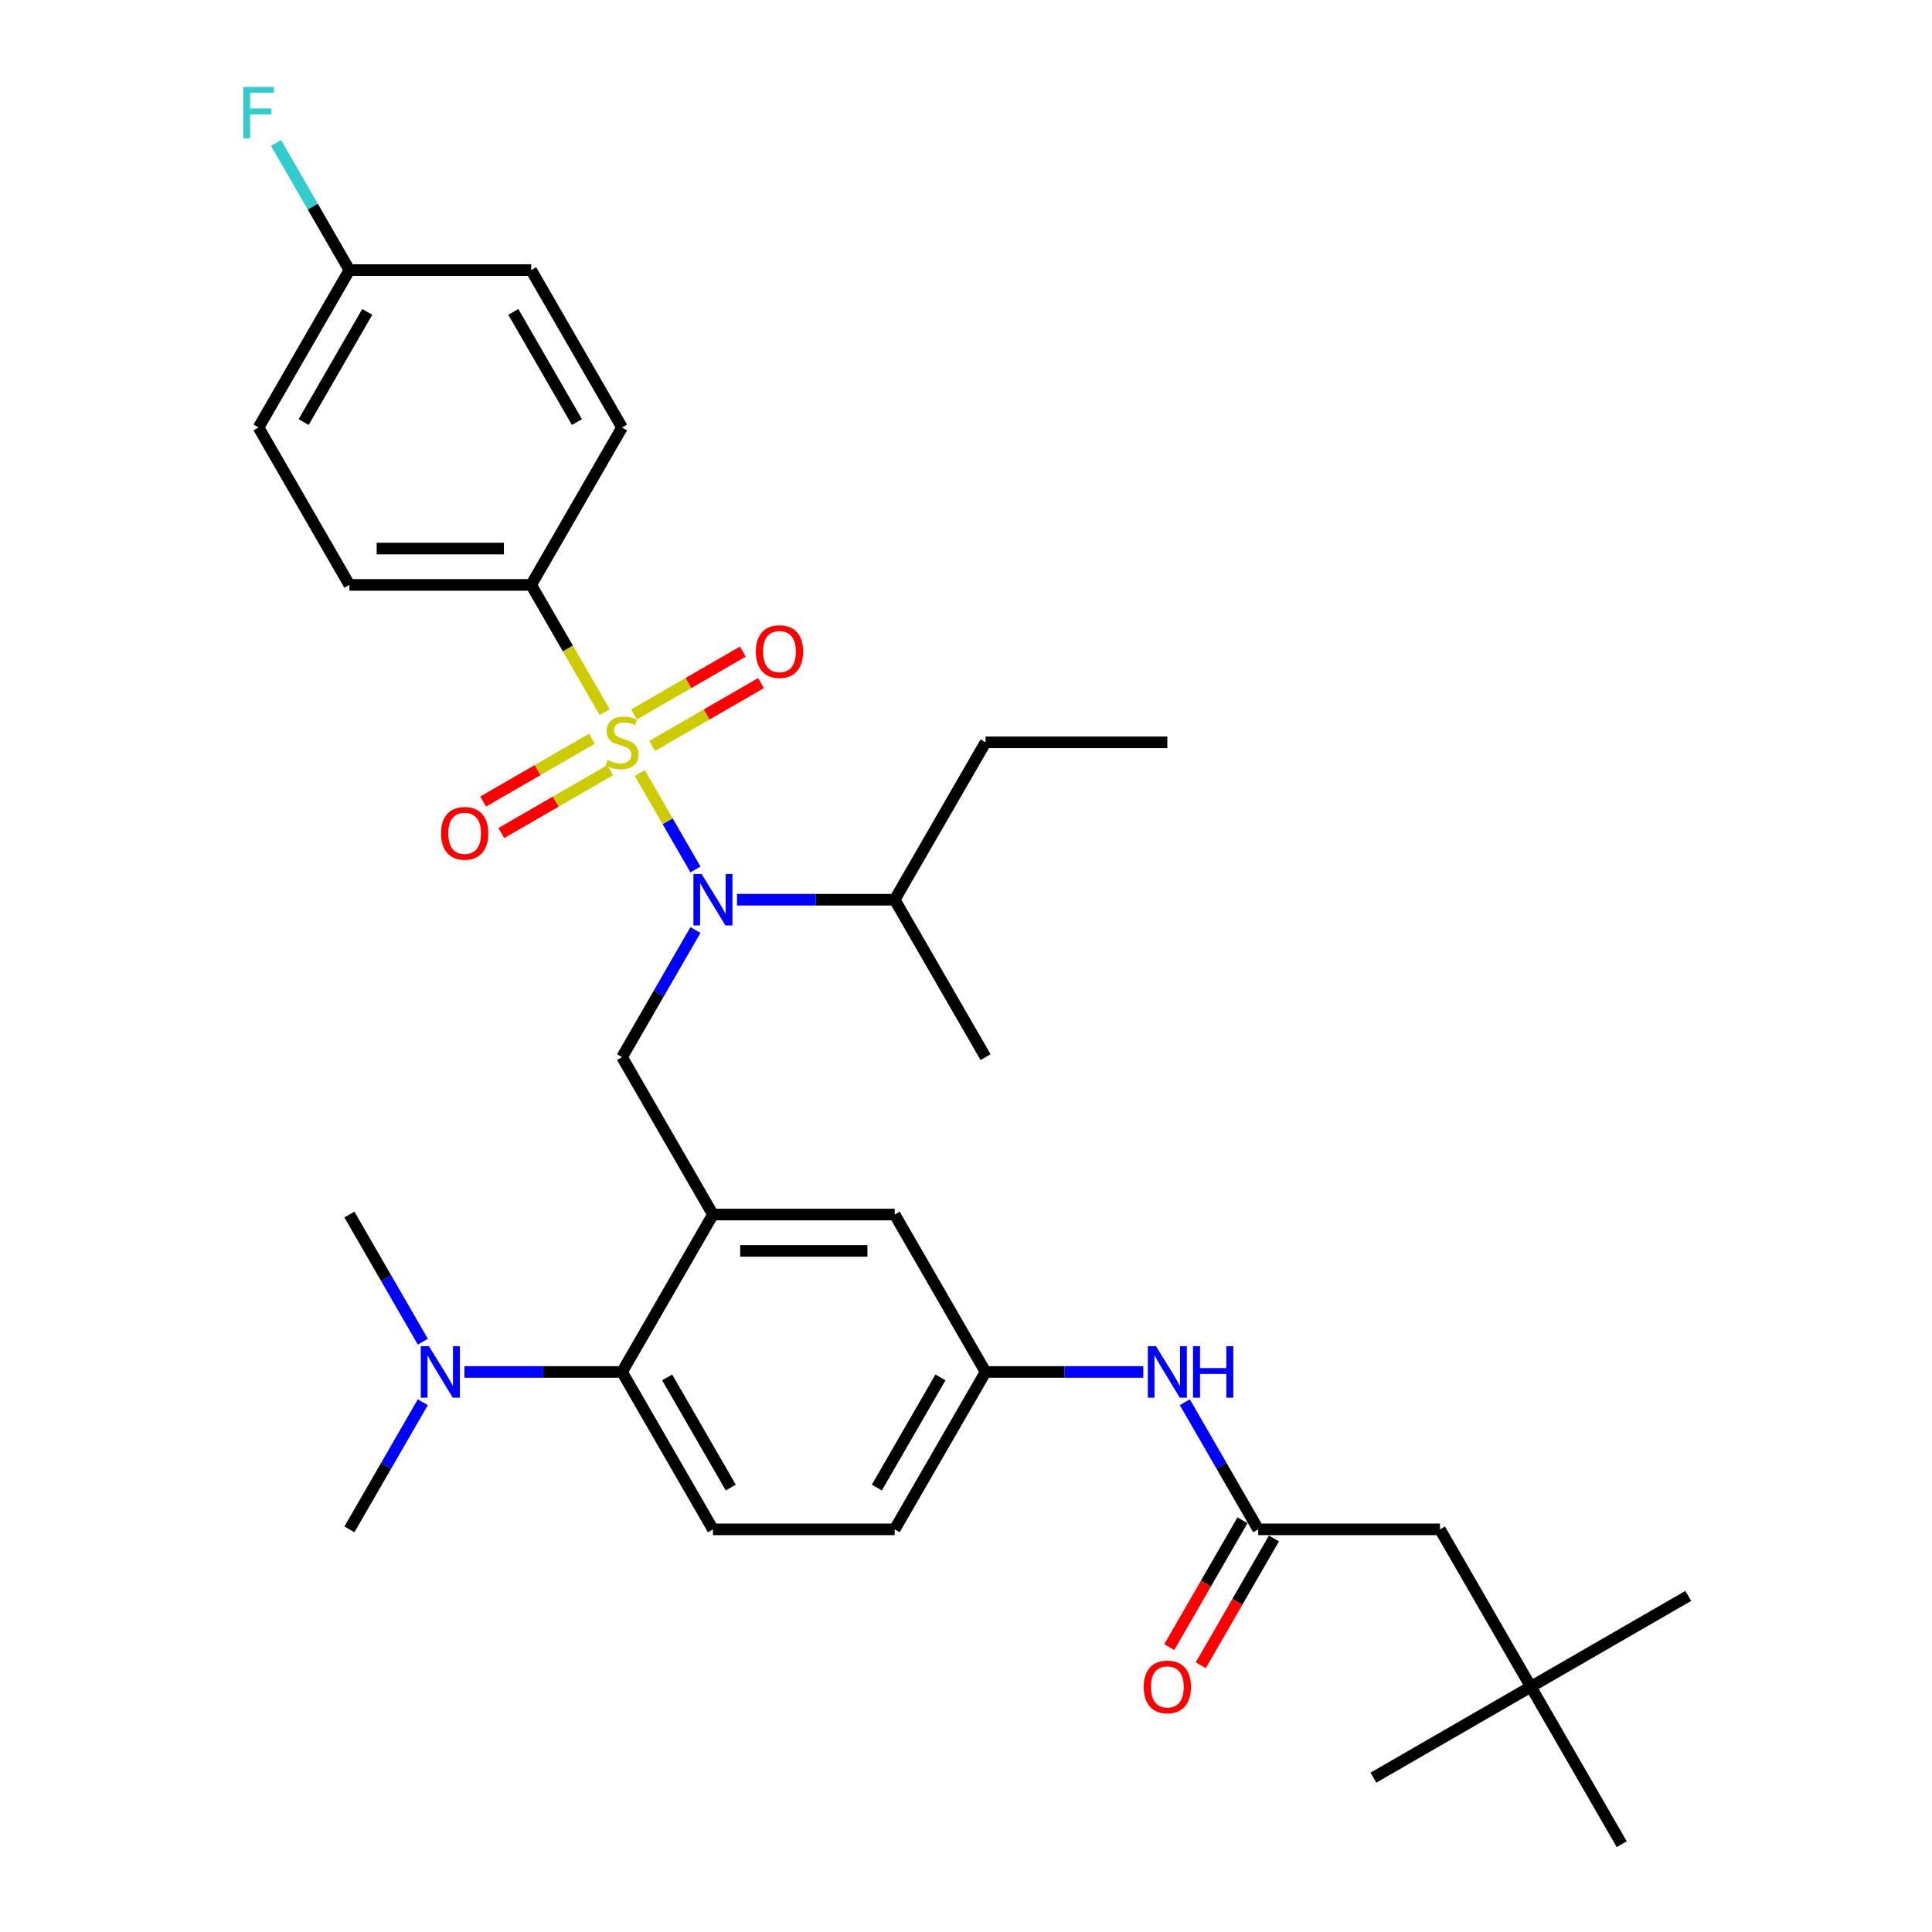 <?xml version='1.0' encoding='iso-8859-1'?>
<svg version='1.1' baseProfile='full'
              xmlns='http://www.w3.org/2000/svg'
                      xmlns:rdkit='http://www.rdkit.org/xml'
                      xmlns:xlink='http://www.w3.org/1999/xlink'
                  xml:space='preserve'
width='1000px' height='1000px' viewBox='0 0 1000 1000'>
<!-- END OF HEADER -->
<rect style='opacity:1.0;fill:#FFFFFF;stroke:none' width='1000' height='1000' x='0' y='0'> </rect>
<path class='bond-0' d='M 613.256,725.795 L 632.252,758.696' style='fill:none;fill-rule:evenodd;stroke:#0000FF;stroke-width:6px;stroke-linecap:butt;stroke-linejoin:miter;stroke-opacity:1' />
<path class='bond-0' d='M 632.252,758.696 L 651.247,791.596' style='fill:none;fill-rule:evenodd;stroke:#000000;stroke-width:6px;stroke-linecap:butt;stroke-linejoin:miter;stroke-opacity:1' />
<path class='bond-1' d='M 591.751,710.122 L 550.94,710.122' style='fill:none;fill-rule:evenodd;stroke:#0000FF;stroke-width:6px;stroke-linecap:butt;stroke-linejoin:miter;stroke-opacity:1' />
<path class='bond-1' d='M 550.94,710.122 L 510.129,710.122' style='fill:none;fill-rule:evenodd;stroke:#000000;stroke-width:6px;stroke-linecap:butt;stroke-linejoin:miter;stroke-opacity:1' />
<path class='bond-2' d='M 792.365,873.071 L 745.326,791.596' style='fill:none;fill-rule:evenodd;stroke:#000000;stroke-width:6px;stroke-linecap:butt;stroke-linejoin:miter;stroke-opacity:1' />
<path class='bond-3' d='M 792.365,873.071 L 873.84,826.031' style='fill:none;fill-rule:evenodd;stroke:#000000;stroke-width:6px;stroke-linecap:butt;stroke-linejoin:miter;stroke-opacity:1' />
<path class='bond-4' d='M 792.365,873.071 L 710.89,920.11' style='fill:none;fill-rule:evenodd;stroke:#000000;stroke-width:6px;stroke-linecap:butt;stroke-linejoin:miter;stroke-opacity:1' />
<path class='bond-5' d='M 792.365,873.071 L 839.404,954.545' style='fill:none;fill-rule:evenodd;stroke:#000000;stroke-width:6px;stroke-linecap:butt;stroke-linejoin:miter;stroke-opacity:1' />
<path class='bond-6' d='M 643.099,786.892 L 624.148,819.718' style='fill:none;fill-rule:evenodd;stroke:#000000;stroke-width:6px;stroke-linecap:butt;stroke-linejoin:miter;stroke-opacity:1' />
<path class='bond-6' d='M 624.148,819.718 L 605.196,852.543' style='fill:none;fill-rule:evenodd;stroke:#FF0000;stroke-width:6px;stroke-linecap:butt;stroke-linejoin:miter;stroke-opacity:1' />
<path class='bond-6' d='M 659.394,796.3 L 640.443,829.125' style='fill:none;fill-rule:evenodd;stroke:#000000;stroke-width:6px;stroke-linecap:butt;stroke-linejoin:miter;stroke-opacity:1' />
<path class='bond-6' d='M 640.443,829.125 L 621.491,861.951' style='fill:none;fill-rule:evenodd;stroke:#FF0000;stroke-width:6px;stroke-linecap:butt;stroke-linejoin:miter;stroke-opacity:1' />
<path class='bond-7' d='M 651.247,791.596 L 745.326,791.596' style='fill:none;fill-rule:evenodd;stroke:#000000;stroke-width:6px;stroke-linecap:butt;stroke-linejoin:miter;stroke-opacity:1' />
<path class='bond-8' d='M 274.932,302.749 L 180.853,302.749' style='fill:none;fill-rule:evenodd;stroke:#000000;stroke-width:6px;stroke-linecap:butt;stroke-linejoin:miter;stroke-opacity:1' />
<path class='bond-8' d='M 260.82,283.933 L 194.965,283.933' style='fill:none;fill-rule:evenodd;stroke:#000000;stroke-width:6px;stroke-linecap:butt;stroke-linejoin:miter;stroke-opacity:1' />
<path class='bond-9' d='M 274.932,302.749 L 321.971,221.274' style='fill:none;fill-rule:evenodd;stroke:#000000;stroke-width:6px;stroke-linecap:butt;stroke-linejoin:miter;stroke-opacity:1' />
<path class='bond-10' d='M 274.932,302.749 L 293.938,335.668' style='fill:none;fill-rule:evenodd;stroke:#000000;stroke-width:6px;stroke-linecap:butt;stroke-linejoin:miter;stroke-opacity:1' />
<path class='bond-10' d='M 293.938,335.668 L 312.944,368.587' style='fill:none;fill-rule:evenodd;stroke:#CCCC00;stroke-width:6px;stroke-linecap:butt;stroke-linejoin:miter;stroke-opacity:1' />
<path class='bond-11' d='M 359.961,481.371 L 340.966,514.272' style='fill:none;fill-rule:evenodd;stroke:#0000FF;stroke-width:6px;stroke-linecap:butt;stroke-linejoin:miter;stroke-opacity:1' />
<path class='bond-11' d='M 340.966,514.272 L 321.971,547.172' style='fill:none;fill-rule:evenodd;stroke:#000000;stroke-width:6px;stroke-linecap:butt;stroke-linejoin:miter;stroke-opacity:1' />
<path class='bond-12' d='M 359.961,450.024 L 345.556,425.073' style='fill:none;fill-rule:evenodd;stroke:#0000FF;stroke-width:6px;stroke-linecap:butt;stroke-linejoin:miter;stroke-opacity:1' />
<path class='bond-12' d='M 345.556,425.073 L 331.15,400.122' style='fill:none;fill-rule:evenodd;stroke:#CCCC00;stroke-width:6px;stroke-linecap:butt;stroke-linejoin:miter;stroke-opacity:1' />
<path class='bond-13' d='M 381.466,465.698 L 422.278,465.698' style='fill:none;fill-rule:evenodd;stroke:#0000FF;stroke-width:6px;stroke-linecap:butt;stroke-linejoin:miter;stroke-opacity:1' />
<path class='bond-13' d='M 422.278,465.698 L 463.089,465.698' style='fill:none;fill-rule:evenodd;stroke:#000000;stroke-width:6px;stroke-linecap:butt;stroke-linejoin:miter;stroke-opacity:1' />
<path class='bond-14' d='M 337.569,386.081 L 365.726,369.825' style='fill:none;fill-rule:evenodd;stroke:#CCCC00;stroke-width:6px;stroke-linecap:butt;stroke-linejoin:miter;stroke-opacity:1' />
<path class='bond-14' d='M 365.726,369.825 L 393.882,353.569' style='fill:none;fill-rule:evenodd;stroke:#FF0000;stroke-width:6px;stroke-linecap:butt;stroke-linejoin:miter;stroke-opacity:1' />
<path class='bond-14' d='M 328.161,369.786 L 356.318,353.53' style='fill:none;fill-rule:evenodd;stroke:#CCCC00;stroke-width:6px;stroke-linecap:butt;stroke-linejoin:miter;stroke-opacity:1' />
<path class='bond-14' d='M 356.318,353.53 L 384.474,337.274' style='fill:none;fill-rule:evenodd;stroke:#FF0000;stroke-width:6px;stroke-linecap:butt;stroke-linejoin:miter;stroke-opacity:1' />
<path class='bond-15' d='M 306.373,382.366 L 278.216,398.622' style='fill:none;fill-rule:evenodd;stroke:#CCCC00;stroke-width:6px;stroke-linecap:butt;stroke-linejoin:miter;stroke-opacity:1' />
<path class='bond-15' d='M 278.216,398.622 L 250.06,414.878' style='fill:none;fill-rule:evenodd;stroke:#FF0000;stroke-width:6px;stroke-linecap:butt;stroke-linejoin:miter;stroke-opacity:1' />
<path class='bond-15' d='M 315.781,398.66 L 287.624,414.917' style='fill:none;fill-rule:evenodd;stroke:#CCCC00;stroke-width:6px;stroke-linecap:butt;stroke-linejoin:miter;stroke-opacity:1' />
<path class='bond-15' d='M 287.624,414.917 L 259.468,431.173' style='fill:none;fill-rule:evenodd;stroke:#FF0000;stroke-width:6px;stroke-linecap:butt;stroke-linejoin:miter;stroke-opacity:1' />
<path class='bond-16' d='M 180.853,302.749 L 133.813,221.274' style='fill:none;fill-rule:evenodd;stroke:#000000;stroke-width:6px;stroke-linecap:butt;stroke-linejoin:miter;stroke-opacity:1' />
<path class='bond-17' d='M 321.971,221.274 L 274.932,139.799' style='fill:none;fill-rule:evenodd;stroke:#000000;stroke-width:6px;stroke-linecap:butt;stroke-linejoin:miter;stroke-opacity:1' />
<path class='bond-17' d='M 298.62,218.461 L 265.693,161.428' style='fill:none;fill-rule:evenodd;stroke:#000000;stroke-width:6px;stroke-linecap:butt;stroke-linejoin:miter;stroke-opacity:1' />
<path class='bond-18' d='M 463.089,465.698 L 510.129,384.223' style='fill:none;fill-rule:evenodd;stroke:#000000;stroke-width:6px;stroke-linecap:butt;stroke-linejoin:miter;stroke-opacity:1' />
<path class='bond-19' d='M 463.089,465.698 L 510.129,547.172' style='fill:none;fill-rule:evenodd;stroke:#000000;stroke-width:6px;stroke-linecap:butt;stroke-linejoin:miter;stroke-opacity:1' />
<path class='bond-20' d='M 321.971,547.172 L 369.01,628.647' style='fill:none;fill-rule:evenodd;stroke:#000000;stroke-width:6px;stroke-linecap:butt;stroke-linejoin:miter;stroke-opacity:1' />
<path class='bond-21' d='M 510.129,384.223 L 604.207,384.223' style='fill:none;fill-rule:evenodd;stroke:#000000;stroke-width:6px;stroke-linecap:butt;stroke-linejoin:miter;stroke-opacity:1' />
<path class='bond-22' d='M 180.853,791.596 L 199.848,758.696' style='fill:none;fill-rule:evenodd;stroke:#000000;stroke-width:6px;stroke-linecap:butt;stroke-linejoin:miter;stroke-opacity:1' />
<path class='bond-22' d='M 199.848,758.696 L 218.843,725.795' style='fill:none;fill-rule:evenodd;stroke:#0000FF;stroke-width:6px;stroke-linecap:butt;stroke-linejoin:miter;stroke-opacity:1' />
<path class='bond-23' d='M 218.843,694.448 L 199.848,661.548' style='fill:none;fill-rule:evenodd;stroke:#0000FF;stroke-width:6px;stroke-linecap:butt;stroke-linejoin:miter;stroke-opacity:1' />
<path class='bond-23' d='M 199.848,661.548 L 180.853,628.647' style='fill:none;fill-rule:evenodd;stroke:#000000;stroke-width:6px;stroke-linecap:butt;stroke-linejoin:miter;stroke-opacity:1' />
<path class='bond-24' d='M 240.348,710.122 L 281.16,710.122' style='fill:none;fill-rule:evenodd;stroke:#0000FF;stroke-width:6px;stroke-linecap:butt;stroke-linejoin:miter;stroke-opacity:1' />
<path class='bond-24' d='M 281.16,710.122 L 321.971,710.122' style='fill:none;fill-rule:evenodd;stroke:#000000;stroke-width:6px;stroke-linecap:butt;stroke-linejoin:miter;stroke-opacity:1' />
<path class='bond-25' d='M 510.129,710.122 L 463.089,791.596' style='fill:none;fill-rule:evenodd;stroke:#000000;stroke-width:6px;stroke-linecap:butt;stroke-linejoin:miter;stroke-opacity:1' />
<path class='bond-25' d='M 486.778,712.935 L 453.85,769.967' style='fill:none;fill-rule:evenodd;stroke:#000000;stroke-width:6px;stroke-linecap:butt;stroke-linejoin:miter;stroke-opacity:1' />
<path class='bond-26' d='M 510.129,710.122 L 463.089,628.647' style='fill:none;fill-rule:evenodd;stroke:#000000;stroke-width:6px;stroke-linecap:butt;stroke-linejoin:miter;stroke-opacity:1' />
<path class='bond-27' d='M 463.089,791.596 L 369.01,791.596' style='fill:none;fill-rule:evenodd;stroke:#000000;stroke-width:6px;stroke-linecap:butt;stroke-linejoin:miter;stroke-opacity:1' />
<path class='bond-28' d='M 369.01,791.596 L 321.971,710.122' style='fill:none;fill-rule:evenodd;stroke:#000000;stroke-width:6px;stroke-linecap:butt;stroke-linejoin:miter;stroke-opacity:1' />
<path class='bond-28' d='M 378.249,769.967 L 345.322,712.935' style='fill:none;fill-rule:evenodd;stroke:#000000;stroke-width:6px;stroke-linecap:butt;stroke-linejoin:miter;stroke-opacity:1' />
<path class='bond-29' d='M 321.971,710.122 L 369.01,628.647' style='fill:none;fill-rule:evenodd;stroke:#000000;stroke-width:6px;stroke-linecap:butt;stroke-linejoin:miter;stroke-opacity:1' />
<path class='bond-30' d='M 369.01,628.647 L 463.089,628.647' style='fill:none;fill-rule:evenodd;stroke:#000000;stroke-width:6px;stroke-linecap:butt;stroke-linejoin:miter;stroke-opacity:1' />
<path class='bond-30' d='M 383.122,647.463 L 448.977,647.463' style='fill:none;fill-rule:evenodd;stroke:#000000;stroke-width:6px;stroke-linecap:butt;stroke-linejoin:miter;stroke-opacity:1' />
<path class='bond-31' d='M 180.853,139.799 L 274.932,139.799' style='fill:none;fill-rule:evenodd;stroke:#000000;stroke-width:6px;stroke-linecap:butt;stroke-linejoin:miter;stroke-opacity:1' />
<path class='bond-32' d='M 180.853,139.799 L 161.858,106.899' style='fill:none;fill-rule:evenodd;stroke:#000000;stroke-width:6px;stroke-linecap:butt;stroke-linejoin:miter;stroke-opacity:1' />
<path class='bond-32' d='M 161.858,106.899 L 142.863,73.998' style='fill:none;fill-rule:evenodd;stroke:#33CCCC;stroke-width:6px;stroke-linecap:butt;stroke-linejoin:miter;stroke-opacity:1' />
<path class='bond-33' d='M 180.853,139.799 L 133.813,221.274' style='fill:none;fill-rule:evenodd;stroke:#000000;stroke-width:6px;stroke-linecap:butt;stroke-linejoin:miter;stroke-opacity:1' />
<path class='bond-33' d='M 190.092,161.428 L 157.164,218.461' style='fill:none;fill-rule:evenodd;stroke:#000000;stroke-width:6px;stroke-linecap:butt;stroke-linejoin:miter;stroke-opacity:1' />
<path  class='atom-0' d='M 598.318 696.8
L 607.049 710.912
Q 607.914 712.304, 609.306 714.826
Q 610.699 717.347, 610.774 717.497
L 610.774 696.8
L 614.311 696.8
L 614.311 723.443
L 610.661 723.443
L 601.291 708.014
Q 600.2 706.208, 599.033 704.138
Q 597.904 702.068, 597.565 701.429
L 597.565 723.443
L 594.103 723.443
L 594.103 696.8
L 598.318 696.8
' fill='#0000FF'/>
<path  class='atom-0' d='M 617.51 696.8
L 621.123 696.8
L 621.123 708.127
L 634.745 708.127
L 634.745 696.8
L 638.358 696.8
L 638.358 723.443
L 634.745 723.443
L 634.745 711.138
L 621.123 711.138
L 621.123 723.443
L 617.51 723.443
L 617.51 696.8
' fill='#0000FF'/>
<path  class='atom-3' d='M 591.977 873.146
Q 591.977 866.749, 595.138 863.174
Q 598.299 859.599, 604.207 859.599
Q 610.116 859.599, 613.277 863.174
Q 616.438 866.749, 616.438 873.146
Q 616.438 879.619, 613.239 883.307
Q 610.04 886.957, 604.207 886.957
Q 598.337 886.957, 595.138 883.307
Q 591.977 879.656, 591.977 873.146
M 604.207 883.946
Q 608.272 883.946, 610.454 881.237
Q 612.674 878.49, 612.674 873.146
Q 612.674 867.915, 610.454 865.281
Q 608.272 862.609, 604.207 862.609
Q 600.143 862.609, 597.923 865.243
Q 595.74 867.878, 595.74 873.146
Q 595.74 878.527, 597.923 881.237
Q 600.143 883.946, 604.207 883.946
' fill='#FF0000'/>
<path  class='atom-6' d='M 363.121 452.376
L 371.852 466.488
Q 372.717 467.88, 374.11 470.402
Q 375.502 472.923, 375.577 473.074
L 375.577 452.376
L 379.114 452.376
L 379.114 479.019
L 375.464 479.019
L 366.094 463.59
Q 365.003 461.784, 363.836 459.714
Q 362.707 457.645, 362.368 457.005
L 362.368 479.019
L 358.906 479.019
L 358.906 452.376
L 363.121 452.376
' fill='#0000FF'/>
<path  class='atom-7' d='M 314.445 393.368
Q 314.746 393.481, 315.988 394.007
Q 317.229 394.534, 318.584 394.873
Q 319.977 395.174, 321.331 395.174
Q 323.853 395.174, 325.32 393.97
Q 326.788 392.728, 326.788 390.583
Q 326.788 389.115, 326.035 388.212
Q 325.32 387.309, 324.191 386.82
Q 323.062 386.331, 321.181 385.766
Q 318.81 385.051, 317.38 384.374
Q 315.988 383.696, 314.972 382.266
Q 313.993 380.836, 313.993 378.428
Q 313.993 375.079, 316.251 373.009
Q 318.547 370.939, 323.062 370.939
Q 326.148 370.939, 329.648 372.407
L 328.782 375.305
Q 325.584 373.987, 323.175 373.987
Q 320.579 373.987, 319.149 375.079
Q 317.719 376.132, 317.756 377.976
Q 317.756 379.406, 318.471 380.272
Q 319.224 381.137, 320.278 381.627
Q 321.369 382.116, 323.175 382.68
Q 325.584 383.433, 327.014 384.186
Q 328.444 384.938, 329.46 386.481
Q 330.513 387.986, 330.513 390.583
Q 330.513 394.271, 328.03 396.265
Q 325.584 398.222, 321.482 398.222
Q 319.111 398.222, 317.305 397.695
Q 315.536 397.206, 313.429 396.341
L 314.445 393.368
' fill='#CCCC00'/>
<path  class='atom-8' d='M 391.215 337.259
Q 391.215 330.862, 394.376 327.287
Q 397.538 323.712, 403.446 323.712
Q 409.354 323.712, 412.515 327.287
Q 415.676 330.862, 415.676 337.259
Q 415.676 343.732, 412.477 347.42
Q 409.279 351.07, 403.446 351.07
Q 397.575 351.07, 394.376 347.42
Q 391.215 343.769, 391.215 337.259
M 403.446 348.059
Q 407.51 348.059, 409.692 345.35
Q 411.913 342.603, 411.913 337.259
Q 411.913 332.028, 409.692 329.394
Q 407.51 326.722, 403.446 326.722
Q 399.381 326.722, 397.161 329.356
Q 394.979 331.991, 394.979 337.259
Q 394.979 342.64, 397.161 345.35
Q 399.381 348.059, 403.446 348.059
' fill='#FF0000'/>
<path  class='atom-9' d='M 228.266 431.338
Q 228.266 424.94, 231.427 421.365
Q 234.588 417.79, 240.496 417.79
Q 246.405 417.79, 249.566 421.365
Q 252.727 424.94, 252.727 431.338
Q 252.727 437.81, 249.528 441.498
Q 246.329 445.149, 240.496 445.149
Q 234.626 445.149, 231.427 441.498
Q 228.266 437.848, 228.266 431.338
M 240.496 442.138
Q 244.561 442.138, 246.743 439.429
Q 248.964 436.682, 248.964 431.338
Q 248.964 426.107, 246.743 423.473
Q 244.561 420.801, 240.496 420.801
Q 236.432 420.801, 234.212 423.435
Q 232.029 426.069, 232.029 431.338
Q 232.029 436.719, 234.212 439.429
Q 236.432 442.138, 240.496 442.138
' fill='#FF0000'/>
<path  class='atom-16' d='M 222.003 696.8
L 230.733 710.912
Q 231.599 712.304, 232.991 714.826
Q 234.384 717.347, 234.459 717.497
L 234.459 696.8
L 237.996 696.8
L 237.996 723.443
L 234.346 723.443
L 224.976 708.014
Q 223.885 706.208, 222.718 704.138
Q 221.589 702.068, 221.25 701.429
L 221.25 723.443
L 217.788 723.443
L 217.788 696.8
L 222.003 696.8
' fill='#0000FF'/>
<path  class='atom-29' d='M 125.892 45.003
L 141.735 45.003
L 141.735 48.051
L 129.467 48.051
L 129.467 56.142
L 140.38 56.142
L 140.38 59.228
L 129.467 59.228
L 129.467 71.646
L 125.892 71.646
L 125.892 45.003
' fill='#33CCCC'/>
</svg>
